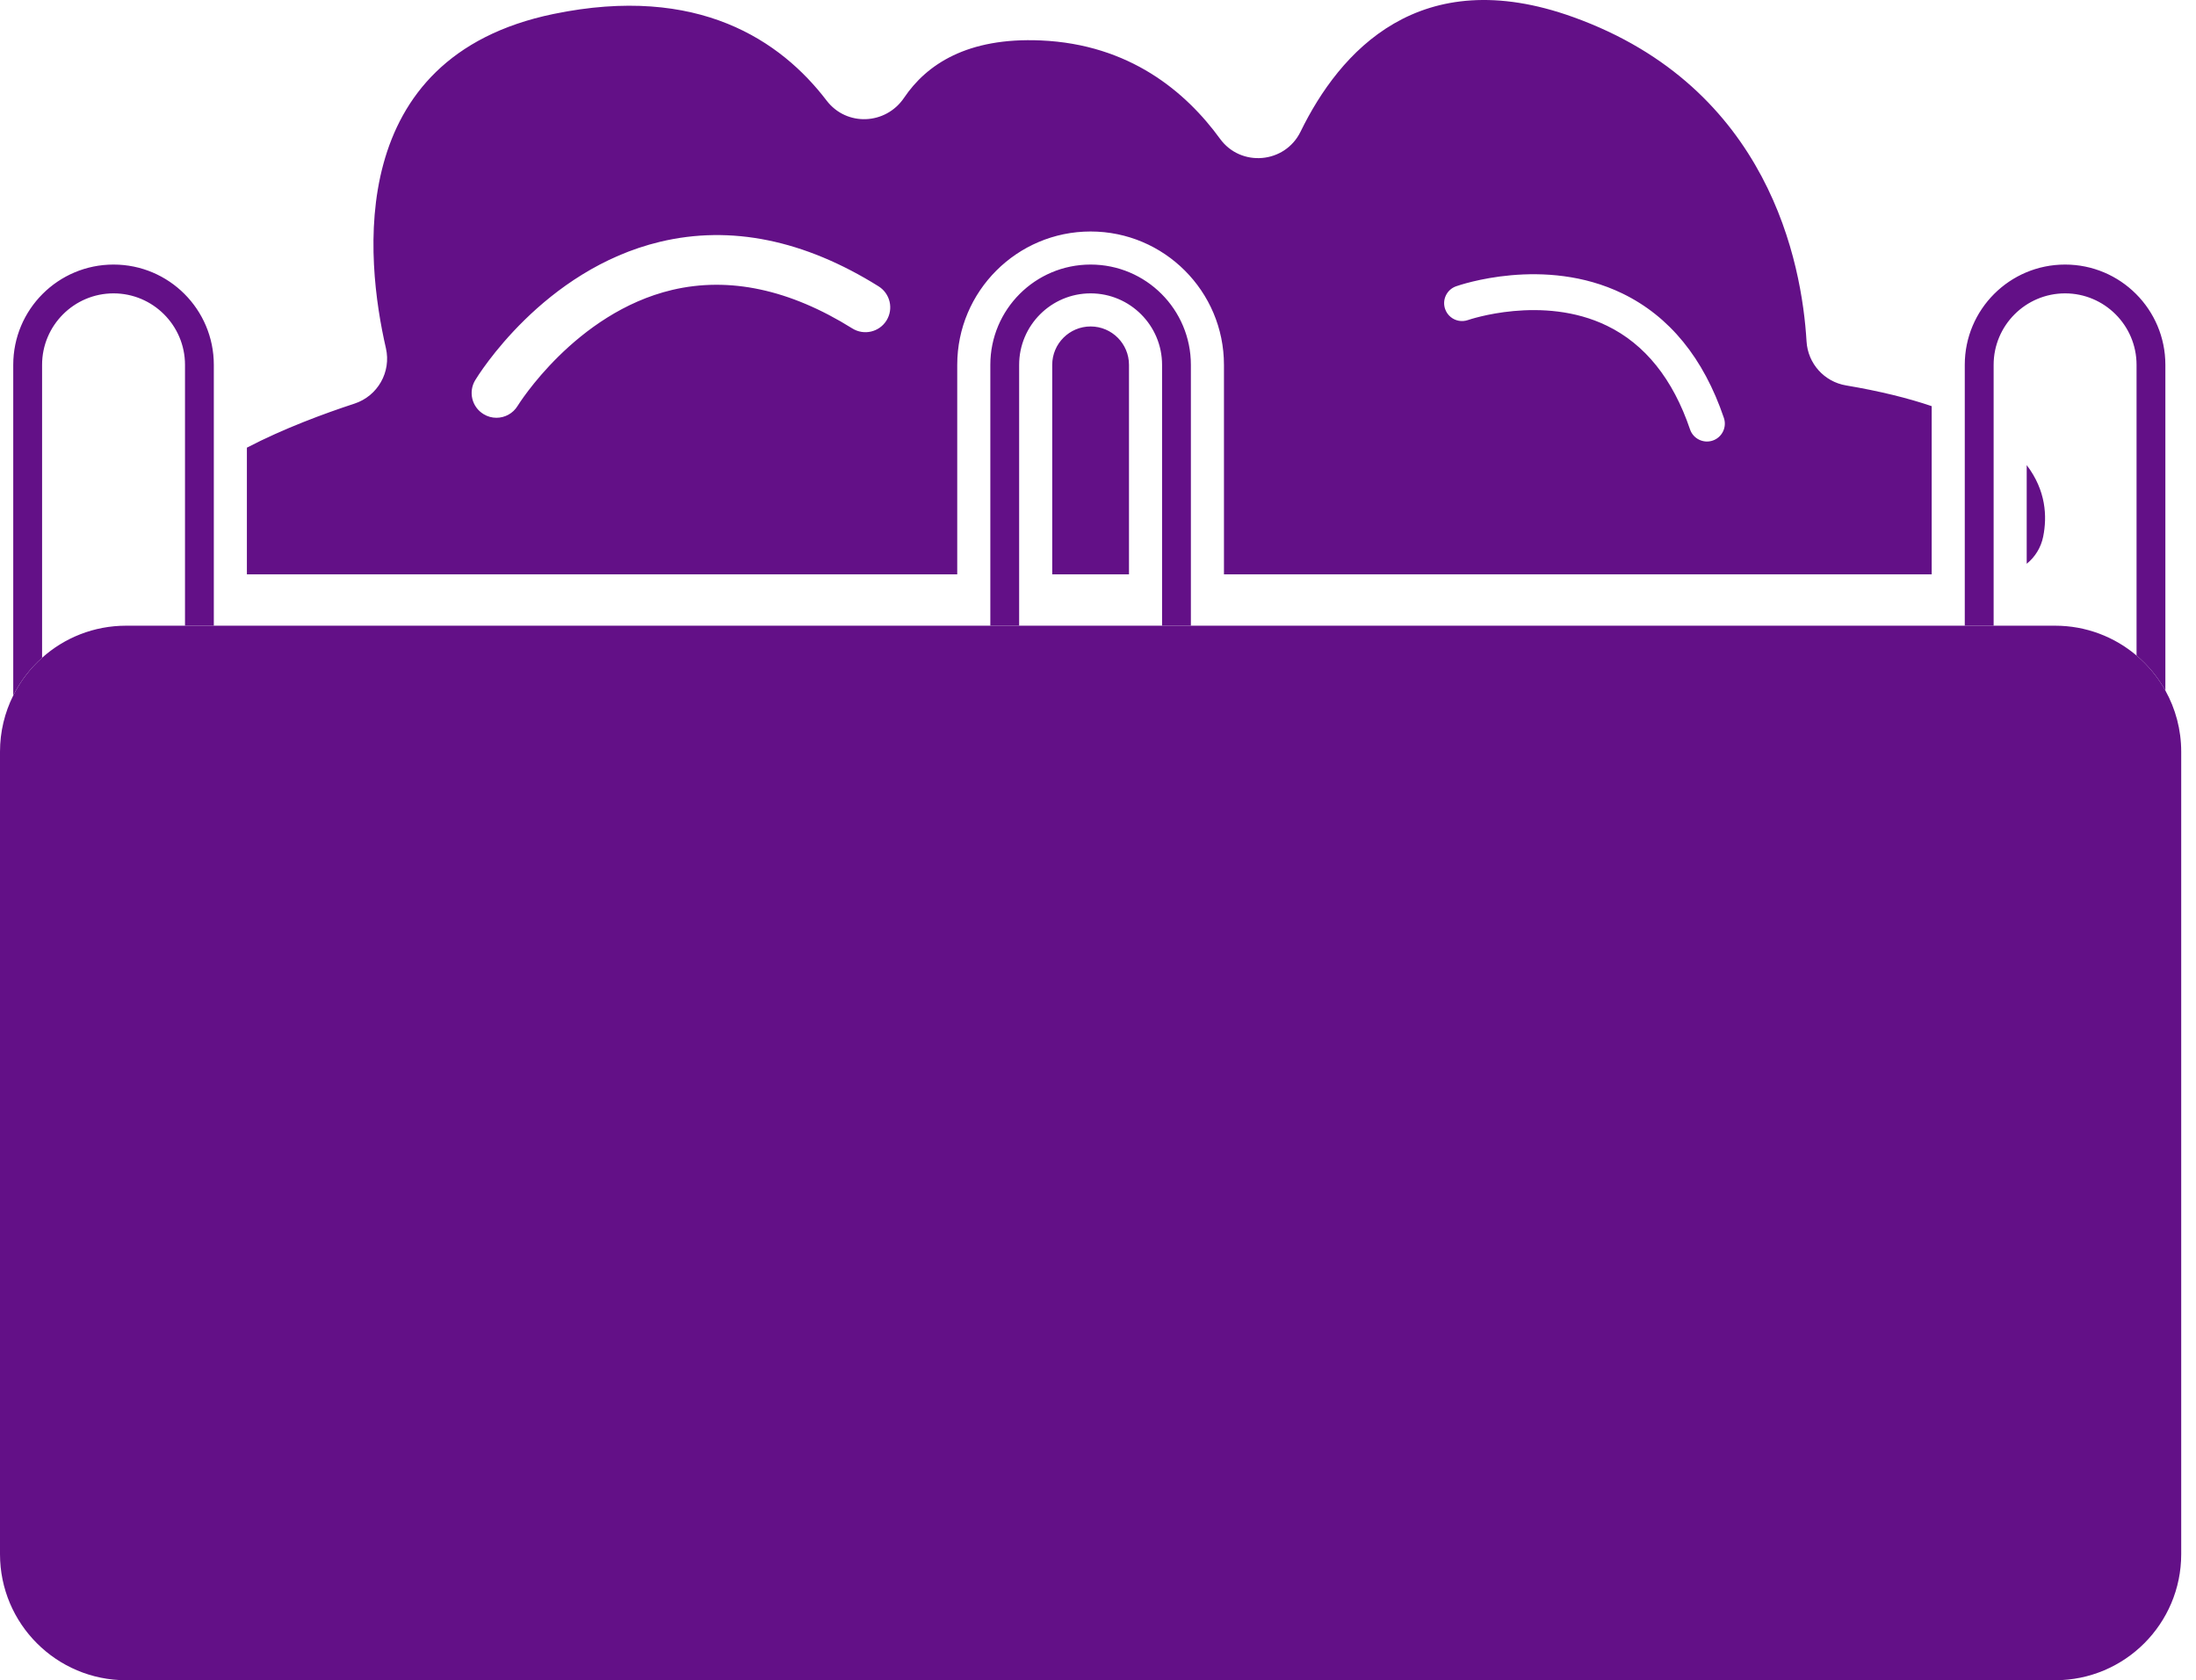 <svg width="98" height="75" viewBox="0 0 98 75" fill="none" xmlns="http://www.w3.org/2000/svg">
<path d="M90.445 20.762V25.165C90.814 24.867 91.081 24.445 91.18 23.953C91.362 23.051 91.307 21.893 90.445 20.762ZM82.384 17.204C81.409 17.041 80.679 16.227 80.62 15.241C80.413 11.759 78.953 3.908 70.208 0.763C63.347 -1.706 59.786 2.3 58.038 5.879C57.344 7.301 55.376 7.475 54.446 6.195C52.922 4.1 50.412 1.977 46.447 1.805C43.164 1.662 41.348 2.879 40.347 4.363C39.526 5.579 37.777 5.654 36.888 4.488C34.862 1.832 31.177 -0.716 24.7 0.624C15.346 2.558 16.307 11.566 17.222 15.542C17.466 16.605 16.855 17.677 15.82 18.016C14.487 18.453 12.665 19.124 11.018 19.982V25.636H42.718V16.285C42.718 13.002 45.388 10.333 48.67 10.333C51.952 10.333 54.621 13.002 54.621 16.285V25.636H86.205V18.129C85.151 17.771 83.89 17.458 82.384 17.204ZM39.56 14.308C39.236 14.826 38.552 14.984 38.034 14.659C35.246 12.917 32.542 12.34 29.993 12.942C25.672 13.967 23.127 18.074 23.101 18.115C22.893 18.458 22.529 18.648 22.154 18.648C21.959 18.648 21.761 18.597 21.582 18.487C21.059 18.171 20.891 17.492 21.207 16.97C21.328 16.769 24.231 12.043 29.46 10.792C32.612 10.039 35.892 10.708 39.208 12.781C39.727 13.106 39.884 13.788 39.56 14.308ZM76.432 19.666C76.015 19.807 75.561 19.583 75.42 19.166C74.659 16.922 73.413 15.366 71.715 14.541C68.838 13.141 65.544 14.274 65.511 14.286C65.238 14.381 64.947 14.321 64.739 14.15C64.63 14.061 64.543 13.941 64.493 13.8C64.345 13.385 64.562 12.929 64.975 12.781C65.135 12.725 68.91 11.411 72.399 13.098C74.501 14.116 76.026 15.985 76.931 18.654C77.073 19.07 76.849 19.524 76.432 19.666ZM48.67 14.572C47.725 14.572 46.957 15.341 46.957 16.285V25.636H50.383V16.285C50.383 15.341 49.615 14.572 48.67 14.572ZM48.67 14.572C47.725 14.572 46.957 15.341 46.957 16.285V25.636H50.383V16.285C50.383 15.341 49.615 14.572 48.67 14.572ZM48.67 11.809C46.198 11.809 44.195 13.813 44.195 16.285V27.929H45.481V16.285C45.481 14.526 46.911 13.095 48.67 13.095C50.428 13.095 51.859 14.526 51.859 16.285V27.929H53.145V16.285C53.145 13.813 51.142 11.809 48.67 11.809ZM48.67 14.572C47.725 14.572 46.957 15.341 46.957 16.285V25.636H50.383V16.285C50.383 15.341 49.615 14.572 48.67 14.572ZM48.67 14.572C47.725 14.572 46.957 15.341 46.957 16.285V25.636H50.383V16.285C50.383 15.341 49.615 14.572 48.67 14.572ZM48.67 14.572C47.725 14.572 46.957 15.341 46.957 16.285V25.636H50.383V16.285C50.383 15.341 49.615 14.572 48.67 14.572ZM90.445 20.762V25.165C90.814 24.867 91.081 24.445 91.18 23.953C91.362 23.051 91.307 21.893 90.445 20.762ZM90.445 20.762V25.165C90.814 24.867 91.081 24.445 91.18 23.953C91.362 23.051 91.307 21.893 90.445 20.762ZM92.158 11.809C89.686 11.809 87.681 13.813 87.681 16.285V27.929H88.969V16.285C88.969 14.526 90.399 13.095 92.158 13.095C93.916 13.095 95.347 14.526 95.347 16.285V29.261C95.864 29.698 96.3 30.228 96.633 30.823V16.285C96.633 13.813 94.629 11.809 92.158 11.809ZM90.445 25.165C90.814 24.867 91.081 24.445 91.18 23.953C91.362 23.051 91.307 21.893 90.445 20.762V25.165ZM90.445 20.762V25.165C90.814 24.867 91.081 24.445 91.18 23.953C91.362 23.051 91.307 21.893 90.445 20.762ZM90.445 20.762V25.165C90.814 24.867 91.081 24.445 91.18 23.953C91.362 23.051 91.307 21.893 90.445 20.762ZM90.445 20.762V25.165C90.814 24.867 91.081 24.445 91.18 23.953C91.362 23.051 91.307 21.893 90.445 20.762ZM5.067 11.809C2.594 11.809 0.591 13.813 0.591 16.285V31.044C0.911 30.404 1.349 29.832 1.878 29.361V16.285C1.878 14.526 3.309 13.095 5.067 13.095C6.825 13.095 8.256 14.526 8.256 16.285V27.929H9.542V16.285C9.542 13.813 7.539 11.809 5.067 11.809Z" fill="#631087"/>
<path d="M97.34 33.556V69.372C97.34 72.48 94.82 75 91.712 75H5.628C2.52 75 0 72.48 0 69.372V33.556C0 32.652 0.213 31.8 0.591 31.044C0.911 30.404 1.349 29.832 1.878 29.361C2.873 28.469 4.189 27.929 5.628 27.929H91.712C93.097 27.929 94.366 28.43 95.347 29.261C95.864 29.698 96.3 30.228 96.633 30.823C97.083 31.632 97.34 32.563 97.34 33.556Z" fill="#631087"/>
</svg>
